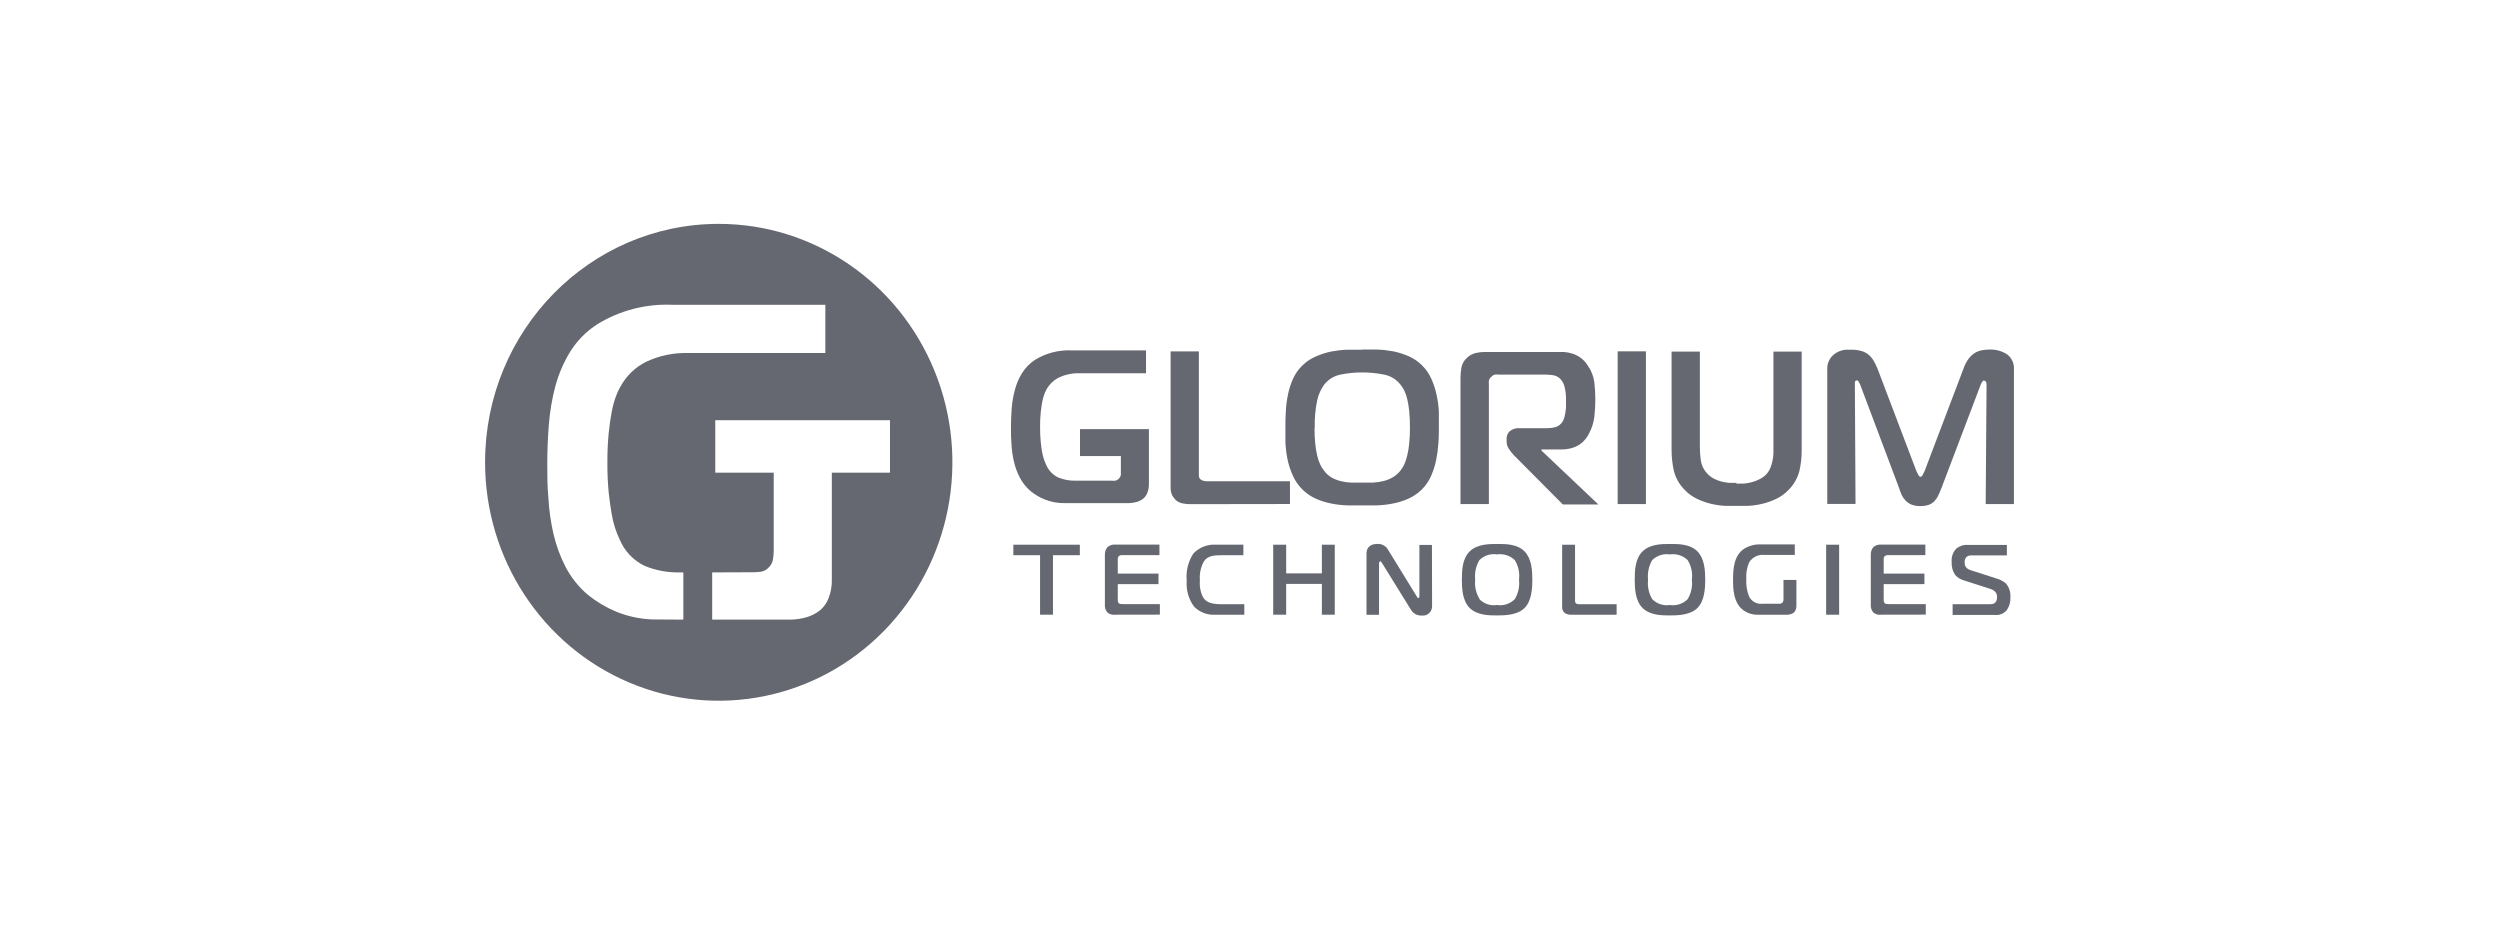 <svg width="134" height="50" viewBox="0 0 134 50" fill="none" xmlns="http://www.w3.org/2000/svg">
<g opacity="0.8">
<g clip-path="url(#clip0_8202_16425)">
<path fill-rule="evenodd" clip-rule="evenodd" d="M38.52 12C43.586 11.998 48.154 15.111 50.094 19.887C52.034 24.662 50.963 30.159 47.382 33.815C43.8 37.471 38.413 38.565 33.732 36.587C29.052 34.609 26 29.949 26 24.78C26 17.723 31.605 12.002 38.52 12ZM38.173 30.681V33.212H42.384C42.659 33.206 42.933 33.166 43.199 33.093C43.48 33.017 43.743 32.883 43.971 32.699C44.156 32.533 44.303 32.327 44.4 32.096C44.536 31.76 44.599 31.399 44.586 31.036V25.336H47.703V22.521H38.339V25.336H41.472V29.542C41.469 29.687 41.456 29.832 41.433 29.975C41.409 30.142 41.33 30.294 41.209 30.409C41.108 30.525 40.972 30.605 40.823 30.638C40.683 30.661 40.54 30.673 40.398 30.673L38.173 30.681ZM36.627 33.212V30.681H36.38C35.757 30.689 35.139 30.571 34.561 30.334C33.958 30.049 33.479 29.546 33.216 28.923C33.013 28.497 32.87 28.043 32.791 27.575C32.73 27.236 32.672 26.838 32.625 26.392C32.575 25.86 32.552 25.326 32.556 24.792C32.553 24.265 32.576 23.739 32.625 23.215C32.672 22.766 32.73 22.379 32.791 22.06C32.841 21.792 32.912 21.528 33.004 21.272C33.065 21.092 33.144 20.919 33.239 20.755C33.552 20.162 34.04 19.685 34.634 19.391C35.343 19.058 36.118 18.898 36.898 18.922H44.238V16.336H36.017C34.616 16.278 33.229 16.638 32.026 17.373C31.443 17.744 30.947 18.242 30.574 18.832C30.219 19.407 29.949 20.033 29.77 20.688C29.59 21.365 29.472 22.058 29.419 22.758C29.361 23.475 29.334 24.177 29.334 24.867C29.334 25.462 29.334 26.081 29.396 26.723C29.433 27.361 29.523 27.994 29.666 28.616C29.808 29.231 30.026 29.826 30.315 30.386C30.613 30.959 31.018 31.466 31.509 31.88C31.968 32.252 32.477 32.555 33.019 32.782C33.755 33.083 34.544 33.227 35.337 33.204L36.627 33.212Z" fill="#40424D"/>
<path fill-rule="evenodd" clip-rule="evenodd" d="M106.225 20.499C106.192 20.552 106.166 20.609 106.147 20.668L104.068 26.143C104.007 26.297 103.949 26.439 103.891 26.557C103.838 26.673 103.766 26.778 103.679 26.869C103.592 26.957 103.486 27.023 103.37 27.062C103.225 27.108 103.073 27.13 102.921 27.125C102.759 27.13 102.597 27.102 102.446 27.042C102.327 26.994 102.22 26.92 102.133 26.825C102.047 26.735 101.977 26.632 101.925 26.518C101.868 26.39 101.819 26.258 101.778 26.124L99.722 20.66C99.702 20.601 99.675 20.544 99.642 20.491L99.637 20.482C99.605 20.421 99.589 20.388 99.53 20.388C99.467 20.388 99.421 20.431 99.421 20.503V20.637L99.456 27.011H97.942V19.805C97.928 19.585 97.99 19.368 98.116 19.19C98.218 19.053 98.35 18.942 98.502 18.867C98.636 18.8 98.782 18.759 98.931 18.744H99.236C99.432 18.74 99.628 18.768 99.816 18.827C99.959 18.873 100.09 18.95 100.202 19.052C100.306 19.151 100.393 19.267 100.46 19.395C100.531 19.522 100.593 19.653 100.646 19.789L102.72 25.253C102.753 25.327 102.789 25.399 102.829 25.469C102.863 25.529 102.898 25.556 102.937 25.556C102.975 25.556 103.014 25.529 103.049 25.469C103.089 25.399 103.125 25.327 103.157 25.253L105.232 19.789C105.298 19.591 105.393 19.403 105.513 19.233C105.605 19.108 105.72 19.001 105.85 18.918C105.968 18.846 106.1 18.796 106.236 18.772C106.373 18.748 106.511 18.736 106.649 18.736C106.978 18.724 107.302 18.814 107.58 18.993C107.833 19.183 107.972 19.493 107.947 19.813V27.019H106.433L106.479 20.644C106.479 20.534 106.46 20.467 106.425 20.439C106.402 20.416 106.372 20.401 106.34 20.396C106.302 20.396 106.263 20.431 106.225 20.499ZM73.028 18.736H73.801C74.086 18.745 74.37 18.776 74.651 18.827C74.938 18.883 75.219 18.97 75.489 19.087C75.764 19.205 76.014 19.375 76.227 19.588C76.434 19.793 76.602 20.037 76.721 20.305C76.843 20.578 76.937 20.863 76.999 21.157C77.066 21.453 77.107 21.755 77.123 22.059V22.911C77.123 23.175 77.123 23.471 77.096 23.774C77.077 24.075 77.037 24.374 76.976 24.669C76.915 24.962 76.823 25.247 76.702 25.52C76.582 25.789 76.415 26.032 76.208 26.238C75.994 26.449 75.743 26.619 75.47 26.738C75.201 26.856 74.919 26.942 74.631 26.995C74.35 27.049 74.064 27.081 73.778 27.089H73.005H72.232C71.948 27.081 71.665 27.049 71.386 26.995C71.098 26.942 70.817 26.856 70.548 26.738C70.274 26.619 70.024 26.449 69.81 26.238C69.583 26.014 69.401 25.746 69.277 25.449C69.151 25.166 69.058 24.868 68.999 24.562C68.943 24.271 68.909 23.976 68.898 23.679V22.891C68.898 22.651 68.898 22.323 68.922 22.02C68.937 21.721 68.976 21.425 69.038 21.133C69.097 20.842 69.19 20.559 69.312 20.289C69.437 20.017 69.613 19.772 69.829 19.568C70.041 19.366 70.287 19.206 70.556 19.095C70.823 18.978 71.101 18.891 71.386 18.835C71.665 18.784 71.946 18.753 72.228 18.744H73.001L73.028 18.736ZM61.582 23.002H61.593L61.582 22.954V23.002ZM61.582 25.915V23.002H57.888V24.445H60.079V25.233C60.084 25.304 60.084 25.375 60.079 25.446C60.065 25.525 60.027 25.598 59.971 25.655C59.918 25.712 59.849 25.751 59.774 25.765C59.706 25.771 59.637 25.771 59.569 25.765H57.606C57.305 25.767 57.006 25.71 56.726 25.596C56.432 25.457 56.2 25.213 56.073 24.91C56.034 24.828 55.999 24.743 55.968 24.657C55.923 24.529 55.888 24.397 55.864 24.263C55.833 24.098 55.806 23.904 55.783 23.684C55.758 23.422 55.746 23.159 55.748 22.895C55.746 22.632 55.757 22.369 55.783 22.107C55.806 21.886 55.833 21.713 55.864 21.543C55.888 21.409 55.923 21.277 55.968 21.149C55.999 21.062 56.037 20.978 56.081 20.897C56.234 20.609 56.472 20.378 56.76 20.234C57.105 20.073 57.482 19.995 57.861 20.006H61.427V18.78H57.421C56.743 18.752 56.072 18.926 55.489 19.28C55.207 19.462 54.967 19.704 54.786 19.99C54.613 20.267 54.482 20.571 54.4 20.889C54.31 21.219 54.252 21.557 54.226 21.898C54.199 22.245 54.188 22.584 54.188 22.919C54.188 23.254 54.188 23.51 54.215 23.822C54.233 24.131 54.277 24.438 54.346 24.74C54.415 25.039 54.521 25.328 54.663 25.599C54.807 25.878 55.004 26.124 55.242 26.325C55.465 26.506 55.712 26.654 55.976 26.762C56.337 26.91 56.724 26.98 57.112 26.967H60.511C60.642 26.963 60.771 26.945 60.898 26.912C61.038 26.877 61.17 26.813 61.284 26.723C61.375 26.643 61.446 26.544 61.493 26.431C61.557 26.267 61.587 26.091 61.582 25.915ZM69.142 25.797V27.015L63.761 27.023C63.631 27.02 63.502 27.006 63.374 26.979C63.248 26.953 63.131 26.896 63.031 26.814C62.958 26.741 62.894 26.659 62.841 26.569C62.773 26.436 62.739 26.286 62.745 26.136V18.835H64.259V25.351V25.521C64.266 25.593 64.303 25.659 64.359 25.702C64.395 25.725 64.433 25.745 64.472 25.761C64.557 25.79 64.648 25.802 64.738 25.797H69.142ZM70.498 23.798C70.469 23.507 70.456 23.215 70.459 22.923H70.471C70.457 22.43 70.501 21.938 70.602 21.456C70.667 21.16 70.791 20.879 70.965 20.633C71.186 20.342 71.504 20.144 71.858 20.077C72.239 19.999 72.627 19.961 73.016 19.962C73.406 19.962 73.794 20 74.175 20.077C74.534 20.142 74.855 20.34 75.079 20.633C75.151 20.723 75.213 20.821 75.265 20.924C75.333 21.067 75.386 21.216 75.423 21.37C75.475 21.582 75.511 21.798 75.531 22.016C75.561 22.317 75.576 22.62 75.574 22.923C75.575 23.212 75.561 23.502 75.531 23.79C75.511 24.007 75.475 24.221 75.423 24.433C75.386 24.59 75.334 24.743 75.269 24.89C75.22 25.003 75.156 25.109 75.079 25.205C74.966 25.354 74.826 25.48 74.666 25.576C74.51 25.668 74.343 25.737 74.168 25.781C73.984 25.828 73.797 25.857 73.608 25.867H73.005H72.395C72.206 25.858 72.018 25.828 71.834 25.781C71.662 25.735 71.495 25.666 71.34 25.576C71.188 25.48 71.056 25.354 70.954 25.205C70.877 25.112 70.814 25.009 70.764 24.898C70.697 24.751 70.644 24.598 70.606 24.441C70.558 24.229 70.521 24.014 70.498 23.798ZM78.29 27.019H79.804V20.644C79.798 20.564 79.798 20.484 79.804 20.404C79.824 20.316 79.875 20.239 79.947 20.187C79.995 20.132 80.058 20.094 80.129 20.077C80.202 20.07 80.276 20.07 80.349 20.077H82.802C82.944 20.079 83.086 20.09 83.227 20.108C83.388 20.128 83.537 20.205 83.648 20.325C83.749 20.437 83.82 20.572 83.857 20.719C83.919 20.962 83.947 21.213 83.938 21.464V21.724C83.938 21.827 83.938 21.93 83.915 22.032C83.903 22.137 83.884 22.241 83.857 22.343C83.837 22.429 83.805 22.512 83.76 22.588C83.674 22.736 83.536 22.846 83.374 22.895C83.233 22.931 83.087 22.95 82.941 22.95H81.431C81.248 22.938 81.067 22.995 80.925 23.112C80.813 23.211 80.751 23.355 80.755 23.506V23.692C80.758 23.825 80.801 23.954 80.878 24.062C80.953 24.177 81.036 24.285 81.129 24.385L83.768 27.038H85.672L82.621 24.149V24.09H83.656C83.857 24.094 84.057 24.069 84.251 24.015C84.402 23.971 84.547 23.904 84.68 23.818C84.791 23.743 84.889 23.651 84.973 23.546C85.048 23.454 85.112 23.355 85.166 23.25C85.322 22.962 85.422 22.646 85.46 22.32C85.493 22.015 85.51 21.708 85.51 21.401C85.509 21.096 85.491 20.79 85.456 20.487C85.413 20.166 85.294 19.862 85.108 19.6C85.01 19.433 84.878 19.29 84.722 19.178C84.588 19.08 84.439 19.004 84.281 18.953C84.132 18.907 83.978 18.878 83.822 18.866H83.385H79.58C79.417 18.866 79.253 18.885 79.093 18.922C78.912 18.966 78.747 19.06 78.615 19.194C78.465 19.33 78.365 19.513 78.329 19.714C78.298 19.894 78.283 20.076 78.282 20.258V27.054L78.29 27.019ZM88.222 18.831V27.019H86.707V18.831H88.222ZM93.086 25.883H92.7C92.557 25.871 92.414 25.847 92.275 25.812C92.131 25.776 91.993 25.723 91.861 25.654C91.727 25.582 91.605 25.488 91.502 25.375C91.319 25.183 91.2 24.937 91.162 24.673C91.129 24.433 91.112 24.19 91.112 23.948V18.847H89.597V24.157C89.6 24.517 89.64 24.877 89.717 25.229C89.814 25.618 90.014 25.973 90.297 26.254C90.489 26.458 90.717 26.623 90.969 26.742C91.209 26.857 91.46 26.946 91.718 27.006C91.96 27.064 92.205 27.099 92.452 27.113H93.086H93.716C93.963 27.099 94.208 27.064 94.449 27.006C94.708 26.946 94.959 26.857 95.199 26.742C95.451 26.624 95.679 26.459 95.871 26.254C96.153 25.973 96.354 25.618 96.451 25.229C96.53 24.877 96.57 24.517 96.57 24.157V18.847H95.056V23.948V24.287C95.053 24.419 95.038 24.551 95.01 24.681C94.983 24.816 94.944 24.947 94.894 25.075C94.843 25.2 94.771 25.314 94.681 25.414C94.571 25.531 94.44 25.626 94.295 25.694C94.16 25.764 94.017 25.817 93.87 25.852C93.73 25.887 93.586 25.91 93.442 25.922H93.055L93.086 25.883Z" fill="#40424D"/>
<path d="M55.748 32.948V29.759H54.315V29.196H57.88V29.759H56.439V32.948H55.748Z" fill="#40424D"/>
<path d="M59.778 32.948C59.628 32.97 59.475 32.927 59.357 32.83C59.254 32.708 59.205 32.548 59.222 32.388V29.731C59.217 29.588 59.262 29.449 59.349 29.337C59.469 29.226 59.629 29.173 59.79 29.191H62.146V29.755H60.161C60.093 29.748 60.026 29.767 59.971 29.806C59.926 29.856 59.905 29.924 59.913 29.991V30.744H62.096V31.308H59.913V32.187C59.912 32.241 59.931 32.294 59.968 32.333C60.01 32.376 60.095 32.38 60.203 32.38H62.169V32.944L59.778 32.948Z" fill="#40424D"/>
<path d="M65.154 32.948C64.723 32.981 64.299 32.819 63.995 32.507C63.706 32.108 63.568 31.617 63.608 31.123C63.559 30.611 63.684 30.097 63.964 29.668C64.279 29.339 64.719 29.166 65.169 29.195H66.645V29.759H65.486C65.076 29.759 64.713 29.787 64.52 30.106C64.355 30.414 64.283 30.765 64.315 31.115C64.286 31.429 64.346 31.746 64.489 32.026C64.678 32.321 65.014 32.384 65.451 32.384H66.695V32.948H65.154Z" fill="#40424D"/>
<path d="M71.543 32.948H70.852V31.297H68.939V32.948H68.244V29.196H68.939V30.733H70.852V29.196H71.543V32.948Z" fill="#40424D"/>
<path d="M76.76 32.459C76.771 32.608 76.717 32.754 76.611 32.858C76.505 32.961 76.36 33.01 76.215 32.992C75.973 33.01 75.742 32.886 75.62 32.672L74.075 30.177C74.025 30.094 74.001 30.086 73.99 30.086C73.942 30.098 73.911 30.144 73.916 30.193V32.952H73.244V29.665C73.244 29.345 73.46 29.156 73.808 29.156C74.042 29.134 74.268 29.248 74.391 29.452L75.937 31.967C75.964 32.002 75.975 32.057 76.022 32.057C76.068 32.057 76.08 31.99 76.08 31.967V29.207H76.752L76.76 32.459Z" fill="#40424D"/>
<path fill-rule="evenodd" clip-rule="evenodd" d="M82.133 31.072C82.133 30.579 82.099 29.944 81.712 29.55C81.311 29.156 80.708 29.156 80.261 29.156C80.257 29.156 80.252 29.156 80.248 29.156C79.8 29.156 79.178 29.164 78.78 29.55C78.382 29.936 78.356 30.563 78.356 31.072C78.356 31.493 78.374 32.199 78.78 32.593C79.186 32.987 79.823 32.987 80.248 32.987C80.673 32.987 81.334 32.968 81.712 32.593C82.091 32.219 82.133 31.564 82.133 31.072ZM80.24 32.428C79.895 32.484 79.545 32.368 79.298 32.116H79.31C79.115 31.806 79.031 31.437 79.07 31.072C79.029 30.705 79.109 30.334 79.298 30.019C79.549 29.774 79.898 29.662 80.24 29.715C80.586 29.666 80.935 29.777 81.191 30.019C81.386 30.332 81.466 30.704 81.419 31.072C81.461 31.436 81.38 31.804 81.191 32.116C80.94 32.367 80.588 32.482 80.24 32.428Z" fill="#40424D"/>
<path d="M84.202 32.948C84.081 32.954 83.962 32.919 83.862 32.85C83.774 32.772 83.727 32.657 83.731 32.538V29.196H84.422V32.18C84.414 32.239 84.432 32.298 84.473 32.341C84.523 32.376 84.583 32.391 84.642 32.385H86.651V32.948H84.202Z" fill="#40424D"/>
<path fill-rule="evenodd" clip-rule="evenodd" d="M91.399 31.072C91.399 30.579 91.365 29.944 90.978 29.55C90.577 29.156 89.974 29.156 89.527 29.156C89.523 29.156 89.519 29.156 89.514 29.156C89.066 29.156 88.444 29.164 88.046 29.55C87.648 29.936 87.621 30.563 87.621 31.072C87.621 31.493 87.641 32.199 88.046 32.593C88.452 32.987 89.089 32.987 89.514 32.987C89.939 32.987 90.6 32.968 90.978 32.593C91.357 32.219 91.399 31.564 91.399 31.072ZM89.507 32.428C89.161 32.483 88.809 32.368 88.56 32.116C88.374 31.803 88.295 31.436 88.336 31.072C88.296 30.705 88.375 30.336 88.56 30.019C88.813 29.775 89.162 29.663 89.507 29.716C89.852 29.666 90.201 29.777 90.457 30.019C90.652 30.332 90.733 30.704 90.685 31.072C90.727 31.436 90.646 31.804 90.457 32.116C90.206 32.367 89.854 32.482 89.507 32.428Z" fill="#40424D"/>
<path d="M96.287 32.464C96.295 32.601 96.246 32.736 96.151 32.834C96.046 32.911 95.921 32.951 95.792 32.949H94.227C93.917 32.959 93.614 32.854 93.374 32.653C92.926 32.259 92.891 31.62 92.891 31.076C92.891 30.461 92.945 29.771 93.486 29.413C93.754 29.249 94.062 29.168 94.374 29.18H96.201V29.744H94.571C94.248 29.707 93.933 29.86 93.756 30.138C93.633 30.423 93.58 30.734 93.602 31.045C93.583 31.359 93.633 31.674 93.749 31.967C93.881 32.236 94.162 32.393 94.456 32.361H95.352C95.419 32.37 95.487 32.349 95.537 32.302C95.582 32.249 95.603 32.179 95.595 32.109V31.084H96.287V32.464Z" fill="#40424D"/>
<path d="M97.881 32.948V29.196H98.577V32.948H97.881Z" fill="#40424D"/>
<path d="M100.831 32.948C100.68 32.97 100.528 32.927 100.41 32.83C100.307 32.708 100.258 32.548 100.275 32.388V29.731C100.269 29.588 100.315 29.449 100.402 29.337C100.521 29.226 100.682 29.173 100.842 29.191H103.199V29.755H101.214C101.146 29.748 101.079 29.767 101.024 29.806C100.979 29.856 100.958 29.924 100.966 29.991V30.744H103.149V31.308H100.966V32.187C100.965 32.241 100.984 32.294 101.02 32.333C101.063 32.376 101.148 32.38 101.256 32.38H103.222V32.944L100.831 32.948Z" fill="#40424D"/>
<path d="M104.66 32.385H106.695C107.027 32.385 107.043 32.105 107.043 31.99C107.043 31.876 107.004 31.667 106.683 31.565L105.235 31.099C105.067 31.049 104.916 30.952 104.798 30.82C104.659 30.613 104.592 30.364 104.609 30.114C104.586 29.857 104.673 29.602 104.849 29.416C105.015 29.269 105.231 29.194 105.451 29.207H107.568V29.771H105.687C105.583 29.759 105.478 29.79 105.397 29.858C105.33 29.937 105.297 30.041 105.304 30.145C105.304 30.311 105.351 30.473 105.644 30.567L106.989 31.001C107.181 31.051 107.36 31.142 107.514 31.269C107.686 31.469 107.773 31.729 107.758 31.994C107.774 32.241 107.709 32.487 107.572 32.692C107.413 32.89 107.165 32.991 106.915 32.96H104.66V32.385Z" fill="#40424D"/>
</g>
</g>
<defs>
<clipPath id="clip0_8202_16425">
<rect width="82.272" height="25.71" fill="white" transform="translate(26 12)"/>
</clipPath>
</defs>
</svg>
